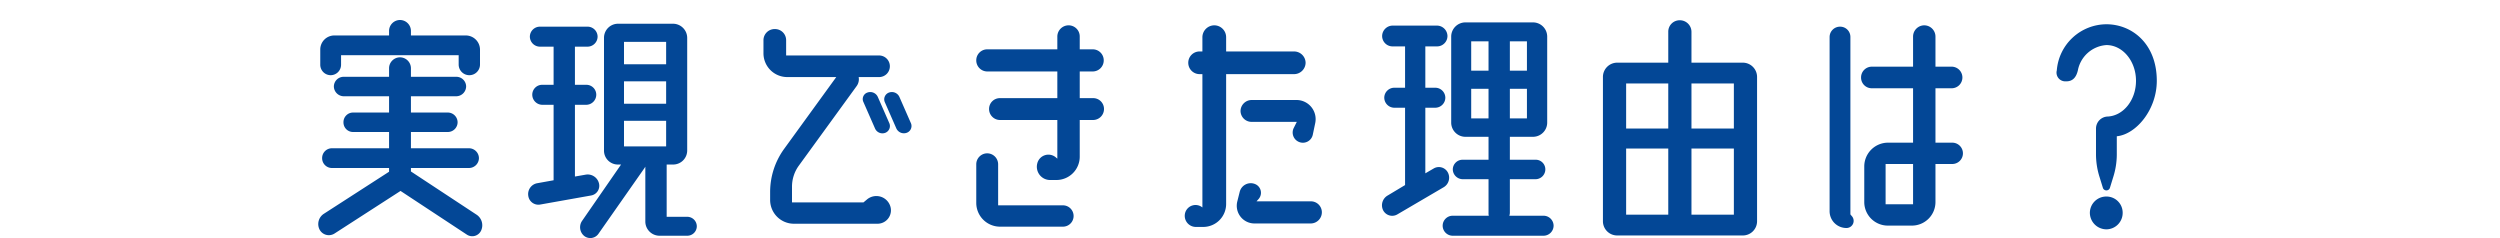 <svg xmlns="http://www.w3.org/2000/svg" xmlns:xlink="http://www.w3.org/1999/xlink" width="375" height="35.708" viewBox="0 0 375 35.708"><defs><filter id="a" x="47.742" y="0" width="275.778" height="35.708" filterUnits="userSpaceOnUse"><feOffset dy="3" input="SourceAlpha"/><feGaussianBlur result="b"/><feFlood flood-color="#ffec58"/><feComposite operator="in" in2="b"/><feComposite in="SourceGraphic"/></filter></defs><g transform="translate(0 -2000.52)"><g transform="matrix(1, 0, 0, 1, 0, 2000.52)" filter="url(#a)"><path d="M-138.4-23.2a1.571,1.571,0,0,1-1.56-1.6v-2.24a2.108,2.108,0,0,1,2.12-2.12h8.2v-.68A1.647,1.647,0,0,1-128-31.48a1.647,1.647,0,0,1,1.64,1.64v.68h8.24A2.134,2.134,0,0,1-116-27.04v2.24a1.6,1.6,0,0,1-1.6,1.6,1.6,1.6,0,0,1-1.6-1.6v-1.4h-17.64v1.4A1.571,1.571,0,0,1-138.4-23.2Zm21.88,20.92a1.9,1.9,0,0,1,.68,2.4,1.466,1.466,0,0,1-2.12.6l-9.96-6.56-9.92,6.4a1.573,1.573,0,0,1-2.2-.56,1.833,1.833,0,0,1,.6-2.4l9.8-6.32v-.56h-8.6a1.468,1.468,0,0,1-1.44-1.48,1.468,1.468,0,0,1,1.44-1.48h8.6v-2.44h-5.4a1.434,1.434,0,0,1-1.44-1.44,1.443,1.443,0,0,1,1.44-1.48h5.4v-2.44h-6.8a1.5,1.5,0,0,1-1.48-1.48,1.468,1.468,0,0,1,1.48-1.44h6.8v-1.28A1.647,1.647,0,0,1-128-25.88a1.647,1.647,0,0,1,1.64,1.64v1.28h6.8a1.468,1.468,0,0,1,1.48,1.44,1.5,1.5,0,0,1-1.48,1.48h-6.8v2.44h5.52a1.477,1.477,0,0,1,1.48,1.48,1.468,1.468,0,0,1-1.48,1.44h-5.52v2.44h8.72a1.5,1.5,0,0,1,1.48,1.48,1.5,1.5,0,0,1-1.48,1.48h-8.72v.52ZM-98.16-7a1.475,1.475,0,0,1-1.16,1.84l-7.64,1.36a1.531,1.531,0,0,1-1.8-1.32A1.656,1.656,0,0,1-107.4-7l2.44-.44V-18.76h-1.68a1.519,1.519,0,0,1-1.52-1.52,1.486,1.486,0,0,1,1.52-1.48h1.68v-5.72H-107A1.519,1.519,0,0,1-108.52-29,1.511,1.511,0,0,1-107-30.48h7.12A1.511,1.511,0,0,1-98.36-29a1.519,1.519,0,0,1-1.52,1.52h-1.88v5.72h1.68a1.486,1.486,0,0,1,1.52,1.48,1.519,1.519,0,0,1-1.52,1.52h-1.68V-8l1.6-.28A1.746,1.746,0,0,1-98.16-7Zm13.24,5.04A1.434,1.434,0,0,1-83.48-.52,1.426,1.426,0,0,1-84.92.88h-4.16A2.134,2.134,0,0,1-91.2-1.24V-9.48c-.04.08-.08.12-.12.2L-98.24.6a1.488,1.488,0,0,1-2.12.32,1.687,1.687,0,0,1-.32-2.28l5.84-8.44h-.44a2.084,2.084,0,0,1-2.12-2.12V-28.8a2.108,2.108,0,0,1,2.12-2.12h8.24a2.134,2.134,0,0,1,2.12,2.12v16.88A2.108,2.108,0,0,1-87.04-9.8H-88v7.84Zm-3.16-16.96v-3.36H-94.4v3.36Zm-6.32,2.56v3.84h6.32v-3.84Zm6.32-11.84H-94.4v3.36h6.32Zm30.2,7.6a1.243,1.243,0,0,1,1.56.68L-54.6-16a1.089,1.089,0,0,1-.6,1.44,1.212,1.212,0,0,1-1.56-.68l-1.72-3.92A1.031,1.031,0,0,1-57.88-20.6Zm6.52,4.6A1.077,1.077,0,0,1-52-14.56a1.243,1.243,0,0,1-1.56-.68l-1.72-3.92a1.077,1.077,0,0,1,.64-1.44,1.243,1.243,0,0,1,1.56.68ZM-58-4.52a2.191,2.191,0,0,1,3.48.8,2.011,2.011,0,0,1-1.84,2.8H-68.92a3.568,3.568,0,0,1-3.56-3.56v-1.2a11.039,11.039,0,0,1,2.08-6.44l7.84-10.8h-7.36a3.568,3.568,0,0,1-3.56-3.56v-1.96a1.674,1.674,0,0,1,1.72-1.68,1.665,1.665,0,0,1,1.68,1.68v2.28h13.92a1.622,1.622,0,0,1,1.64,1.64,1.614,1.614,0,0,1-1.64,1.6H-59.2a1.751,1.751,0,0,1-.28,1.32l-8.72,12a5.369,5.369,0,0,0-1,3.12v2.36h10.72Zm33.96-15.24a1.622,1.622,0,0,1,1.64,1.64,1.647,1.647,0,0,1-1.64,1.64h-2V-11a3.5,3.5,0,0,1-3.52,3.52h-.88A1.987,1.987,0,0,1-32.4-10a1.72,1.72,0,0,1,2.72-.92l.28.24v-5.8H-38a1.647,1.647,0,0,1-1.64-1.64A1.622,1.622,0,0,1-38-19.76h8.6v-4H-39.92a1.656,1.656,0,0,1-1.64-1.68,1.647,1.647,0,0,1,1.64-1.64H-29.4V-29a1.69,1.69,0,0,1,1.68-1.68A1.665,1.665,0,0,1-26.04-29v1.92h1.96a1.647,1.647,0,0,1,1.64,1.64,1.656,1.656,0,0,1-1.64,1.68h-1.96v4ZM-28.56-3.68a1.6,1.6,0,0,1,1.6,1.6,1.6,1.6,0,0,1-1.6,1.6H-38a3.568,3.568,0,0,1-3.56-3.56v-5.8a1.647,1.647,0,0,1,1.64-1.64,1.647,1.647,0,0,1,1.64,1.64v6.16ZM6.12-23.36H-4.08V-3.88A3.44,3.44,0,0,1-7.52-.44H-8.64a1.667,1.667,0,0,1-1.56-2.2,1.62,1.62,0,0,1,2.56-.72v-20h-.44a1.7,1.7,0,0,1-1.68-1.72,1.69,1.69,0,0,1,1.68-1.68h.44v-2.12a1.793,1.793,0,0,1,1.8-1.8,1.784,1.784,0,0,1,1.76,1.8v2.12H6.12a1.725,1.725,0,0,1,1.72,1.68A1.733,1.733,0,0,1,6.12-23.36ZM-.24-19.48H6.48A2.873,2.873,0,0,1,9.28-16l-.36,1.72a1.517,1.517,0,0,1-2,1.12,1.528,1.528,0,0,1-.84-2.16l.44-.88H-.24a1.656,1.656,0,0,1-1.68-1.64A1.682,1.682,0,0,1-.24-19.48ZM8.64-4.28a1.647,1.647,0,0,1,1.64,1.64A1.682,1.682,0,0,1,8.64-.96H.16A2.654,2.654,0,0,1-2.4-4.28l.36-1.44A1.706,1.706,0,0,1,.24-6.88,1.41,1.41,0,0,1,.8-4.64l-.32.36ZM29.16-8.64a1.666,1.666,0,0,1-.6,2.24L21.6-2.32a1.527,1.527,0,0,1-2.12-.6,1.693,1.693,0,0,1,.68-2.24l2.6-1.56v-11.6h-1.6a1.519,1.519,0,0,1-1.52-1.52,1.511,1.511,0,0,1,1.52-1.48h1.6v-6.2H20.88a1.562,1.562,0,0,1-1.56-1.56,1.588,1.588,0,0,1,1.56-1.56h6.68a1.588,1.588,0,0,1,1.56,1.56,1.562,1.562,0,0,1-1.56,1.56H25.8v6.2h1.48a1.511,1.511,0,0,1,1.52,1.48,1.519,1.519,0,0,1-1.52,1.52H25.8v9.84l1.24-.72A1.523,1.523,0,0,1,29.16-8.64ZM43.52-2.12A1.511,1.511,0,0,1,45.04-.64,1.519,1.519,0,0,1,43.52.88H29.88A1.511,1.511,0,0,1,28.4-.64a1.5,1.5,0,0,1,1.48-1.48h5.44a1.5,1.5,0,0,1-.04-.44V-7.6H31.4a1.5,1.5,0,0,1-1.48-1.48,1.468,1.468,0,0,1,1.48-1.44h3.88v-3.44H31.8a2.134,2.134,0,0,1-2.12-2.12V-29a2.134,2.134,0,0,1,2.12-2.12H41.96A2.134,2.134,0,0,1,44.08-29v12.92a2.134,2.134,0,0,1-2.12,2.12H38.48v3.44h3.84A1.443,1.443,0,0,1,43.8-9.08,1.477,1.477,0,0,1,42.32-7.6H38.48v5.04a1.438,1.438,0,0,1-.08.44ZM38.48-28.28v4.4h2.56v-4.4Zm0,7.12v4.44h2.56v-4.44Zm-5.8-7.12v4.4h2.6v-4.4Zm0,11.56h2.6v-4.44h-2.6Zm33.04-8.36h7.72a2.143,2.143,0,0,1,2.12,2.16V-1.28A2.134,2.134,0,0,1,73.44.84H54.56a2.134,2.134,0,0,1-2.12-2.12V-22.92a2.143,2.143,0,0,1,2.12-2.16h7.68v-4.64a1.707,1.707,0,0,1,1.72-1.72,1.742,1.742,0,0,1,1.76,1.72Zm6.36,3.12H65.72v6.76h6.36Zm-9.84,0H55.92v6.76h6.32ZM55.92-12.2v9.92h6.32V-12.2Zm9.8,9.92h6.36V-12.2H65.72Zm39.12-10.8a1.6,1.6,0,0,1,1.6,1.6,1.6,1.6,0,0,1-1.6,1.6h-2.52v5.72A3.534,3.534,0,0,1,98.76-.64H95.2a3.534,3.534,0,0,1-3.56-3.52V-9.52a3.568,3.568,0,0,1,3.56-3.56h3.76v-8.16h-6.2a1.6,1.6,0,0,1-1.6-1.6,1.614,1.614,0,0,1,1.6-1.64h6.2V-29a1.69,1.69,0,0,1,1.68-1.68A1.69,1.69,0,0,1,102.32-29v4.52h2.4a1.622,1.622,0,0,1,1.64,1.64,1.614,1.614,0,0,1-1.64,1.6h-2.4v8.16ZM98.96-3.84V-9.88H94.84v6.04Zm-9.4,1.52.2.24A1.071,1.071,0,0,1,89-.28,2.519,2.519,0,0,1,86.44-2.8V-28.92A1.562,1.562,0,0,1,88-30.48a1.537,1.537,0,0,1,1.56,1.56Zm40.84-.24a2.458,2.458,0,0,1-2.44,2.48,2.492,2.492,0,0,1-2.48-2.48A2.458,2.458,0,0,1,127.96-5,2.424,2.424,0,0,1,130.4-2.56Zm-9.88-21.36a7.505,7.505,0,0,1,7.44-6.92c3.8,0,7.56,2.88,7.56,8.48,0,4.36-3.12,8.04-6,8.32v2.72a11.318,11.318,0,0,1-.56,3.48l-.48,1.56a.555.555,0,0,1-1.04,0l-.48-1.56a11.318,11.318,0,0,1-.56-3.48V-15.2a1.811,1.811,0,0,1,1.76-1.8c2.36-.12,4.24-2.48,4.24-5.36,0-2.96-2-5.36-4.44-5.36a4.677,4.677,0,0,0-4.28,3.8c-.2.84-.64,1.68-1.8,1.64A1.309,1.309,0,0,1,120.52-23.92Z" transform="translate(188 31.48)" fill="#034796"/></g><rect width="375" height="13" transform="translate(0 2013)" fill="none"/></g></svg>